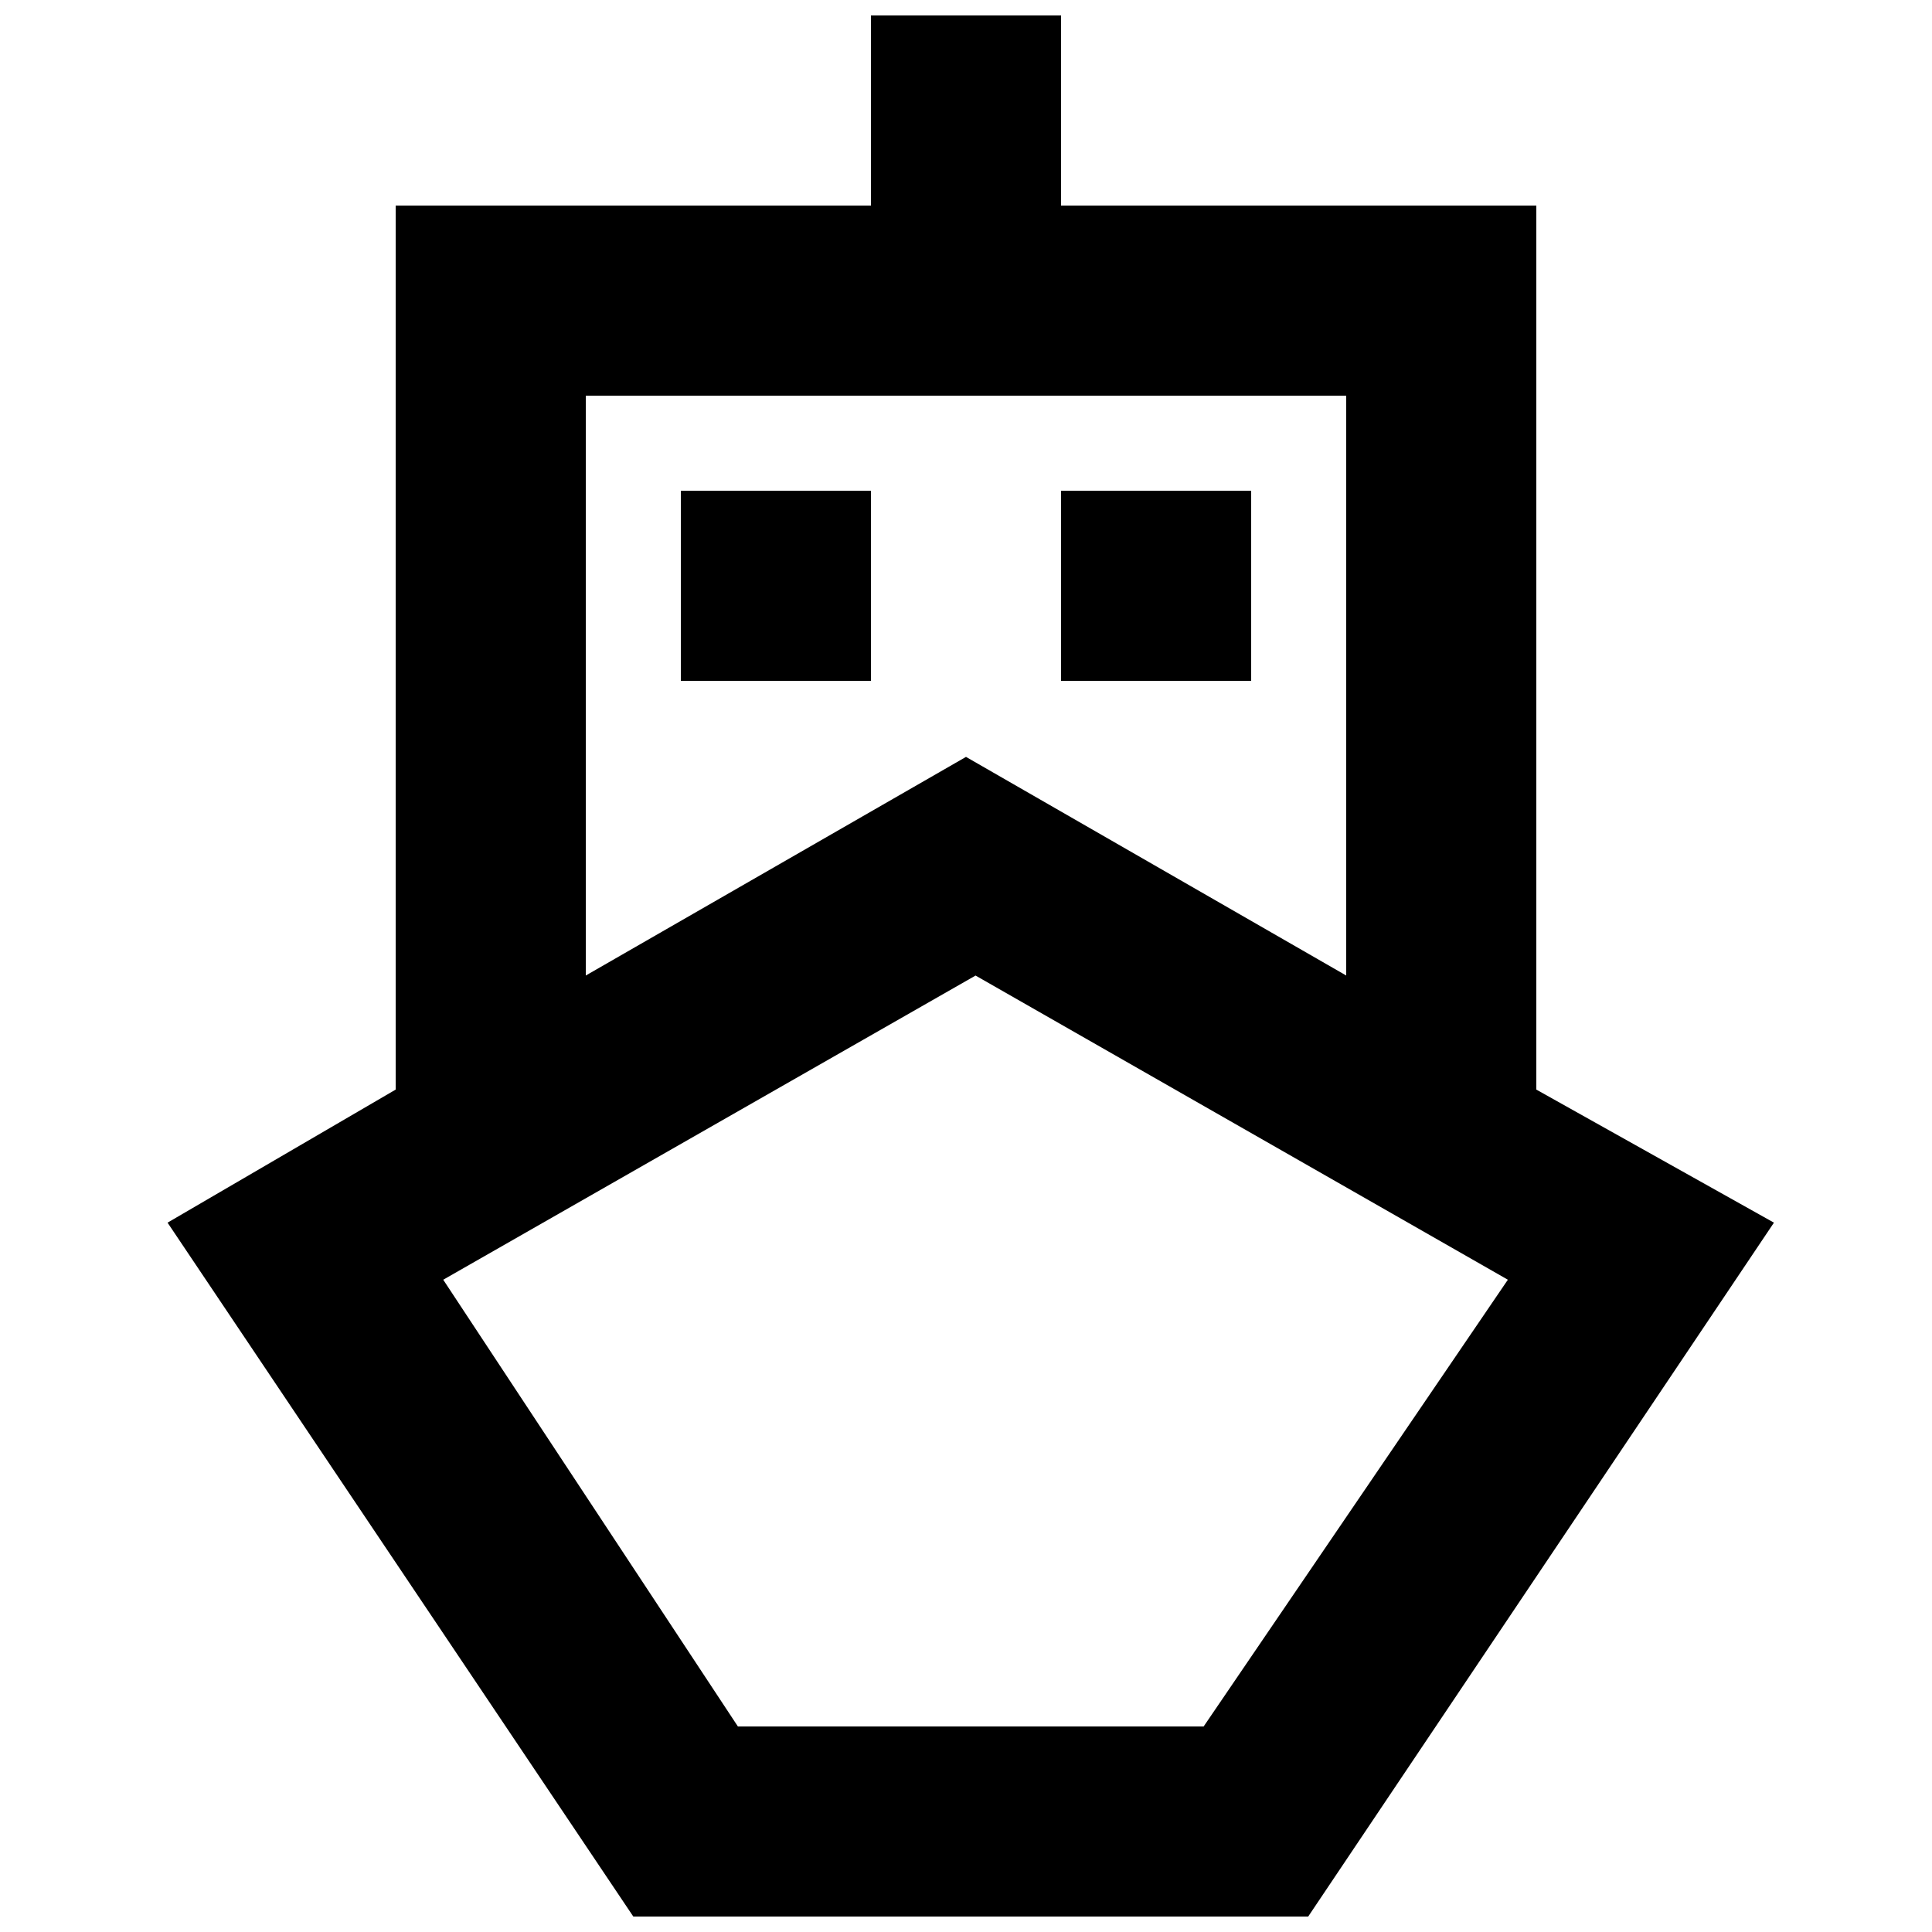 <?xml version="1.0" encoding="UTF-8"?>
<!-- Uploaded to: ICON Repo, www.iconrepo.com, Generator: ICON Repo Mixer Tools -->
<svg width="800px" height="800px" version="1.1" viewBox="144 144 512 512" xmlns="http://www.w3.org/2000/svg">
 <defs>
  <clipPath id="a">
   <path d="m188 148.09h427v503.81h-427z"/>
  </clipPath>
 </defs>
 <g clip-path="url(#a)">
  <path d="m551.14 432.75v-234.27h-125.95v-50.383h-50.379v50.383h-125.95v234.27l-60.457 35.266 123.43 183.89h178.85l123.43-183.89zm-251.9-183.89h201.52v153.66l-100.76-57.938-100.76 57.938zm163.74 352.67h-123.43l-78.09-118.39 141.07-80.609 141.07 80.609z"/>
 </g>
 <path d="m324.43 274.05h50.383v50.383h-50.383z"/>
 <path d="m425.19 274.05h50.383v50.383h-50.383z"/>
</svg>